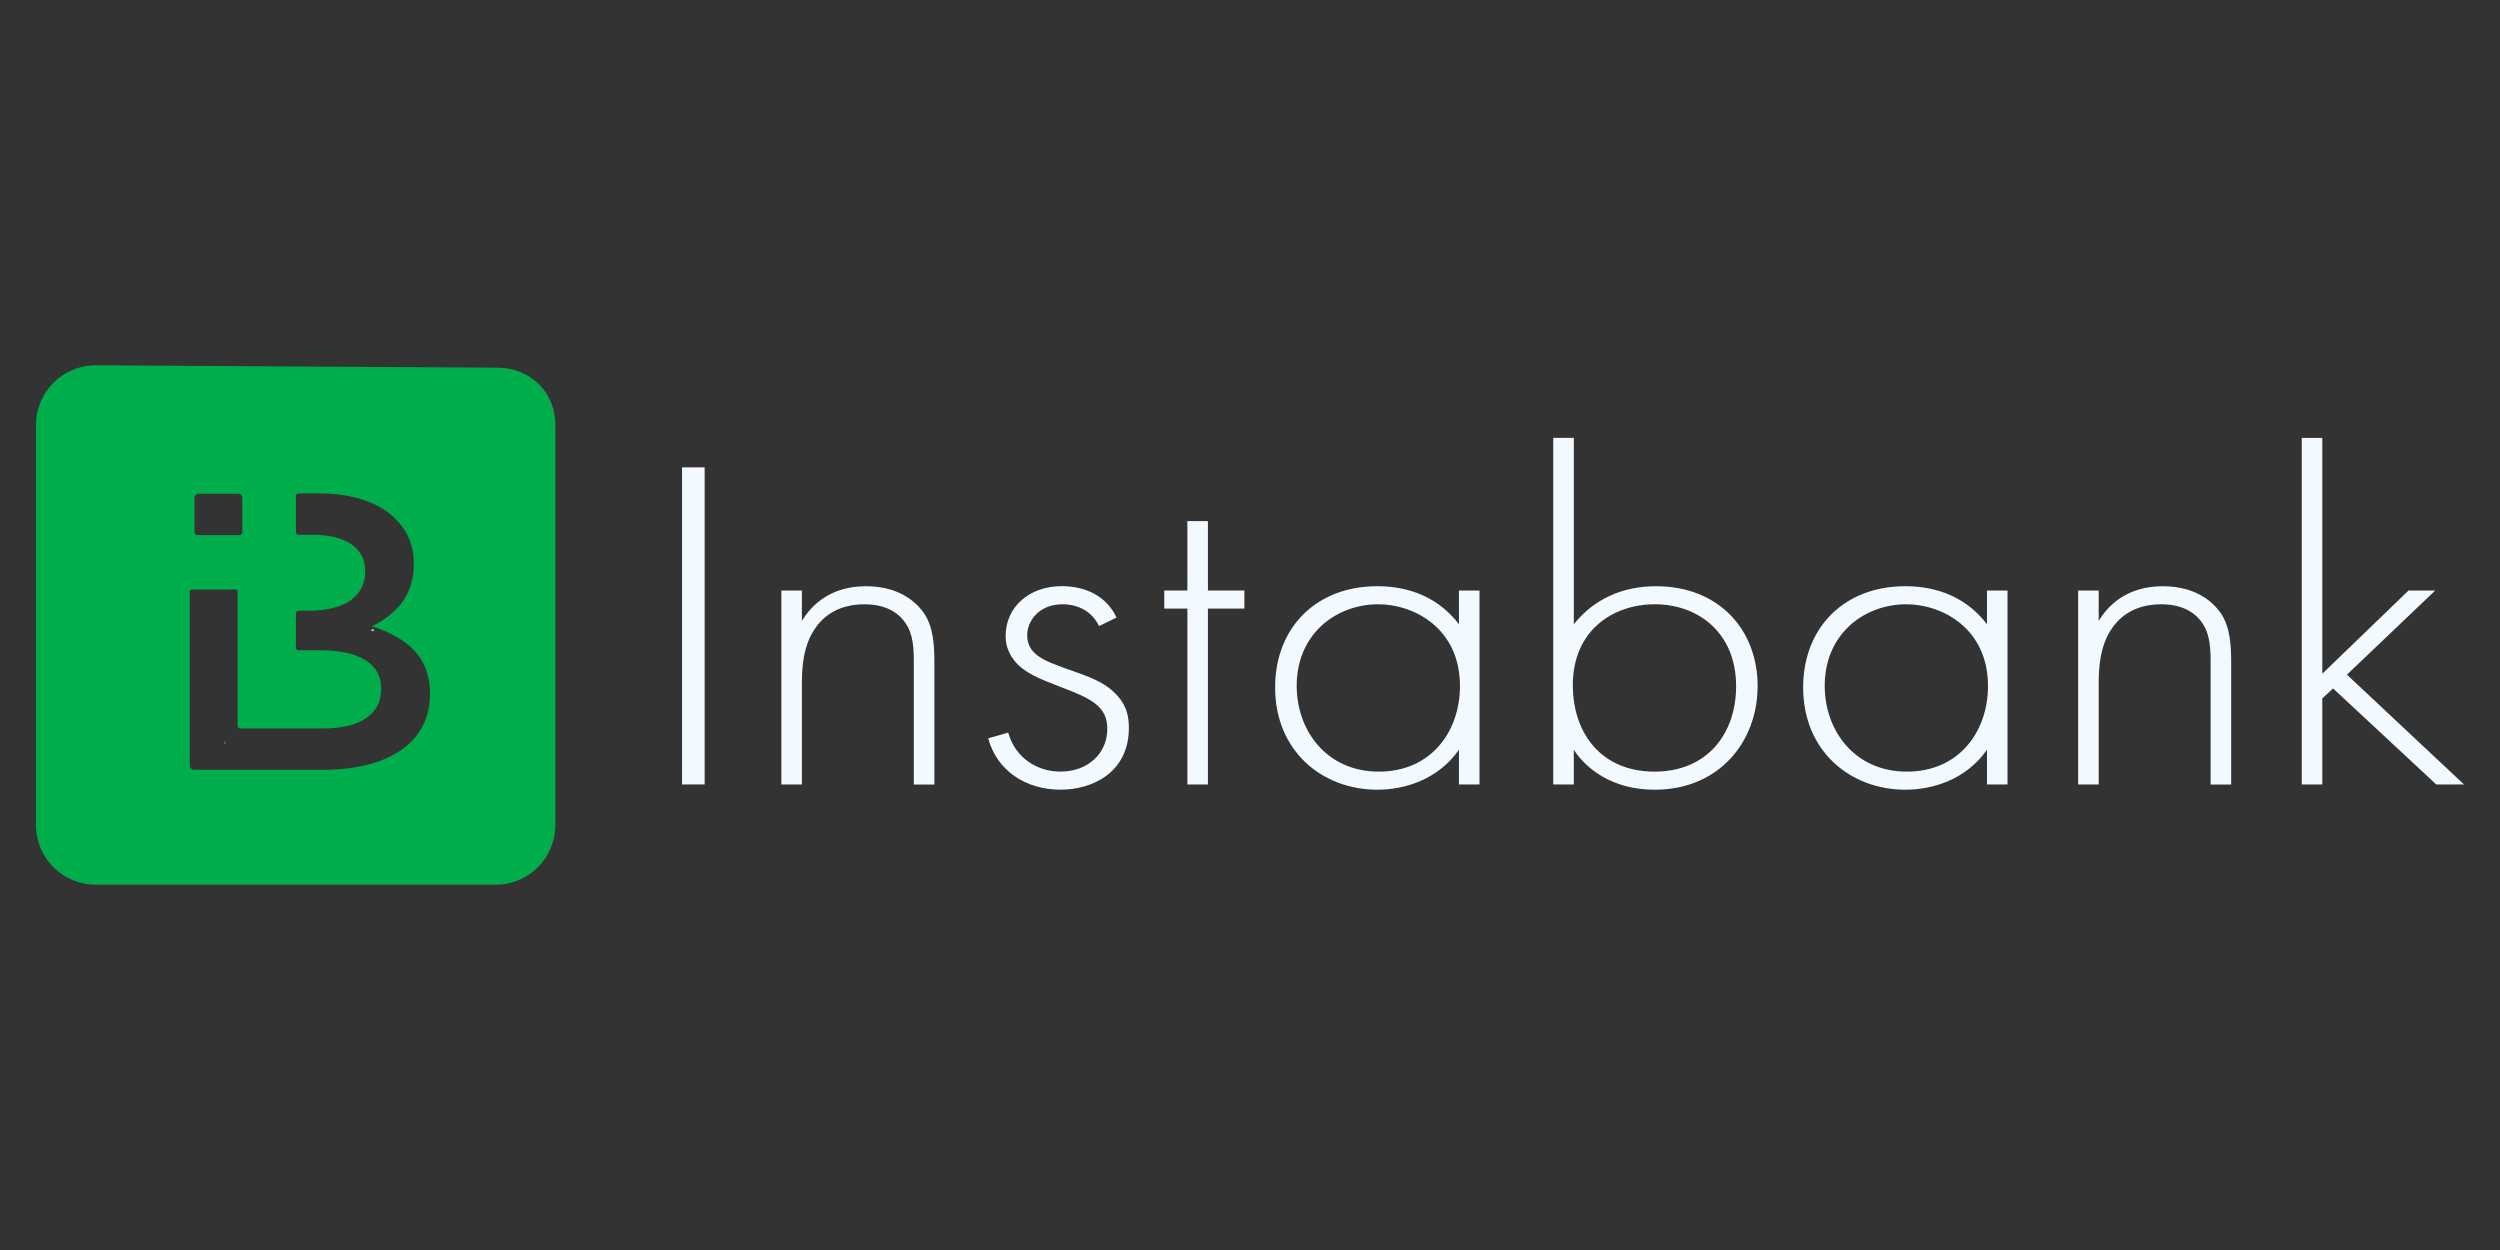 <?xml version="1.0" encoding="UTF-8"?>
<svg id="Layer_1" data-name="Layer 1" xmlns="http://www.w3.org/2000/svg" viewBox="0 0 1000 500">
  <rect x="0" y="0" width="1000" height="500" fill="#333333" stroke="none"/>
  <defs>
    <style>
      .cls-1 {
        fill: #00ad4b;
      }

      .cls-2 {
        fill: #fff;
      }

      .cls-3 {
        fill: #f2f9ff;
      }
    </style>
  </defs>
  <g id="Layer_1-2" data-name="Layer 1-2">
    <path class="cls-3" d="M281.86,186.94v126.84h-9.04v-126.84h9.04Z"/>
    <path class="cls-3" d="M312.54,236.2h8.22v12.17c3.9-6.46,11.5-13.88,25.67-13.88,14.99,0,21.36,8.18,23.21,10.84,3.7,5.52,4.11,12.74,4.11,19.59v48.88h-8.22v-48.88c0-5.33-.21-11.22-3.28-15.6-1.85-2.85-6.37-7.61-16.43-7.61-11.5,0-17.46,5.71-20.54,10.84-3.7,6.08-4.52,13.31-4.52,20.92v40.32h-8.22v-77.59h0Z"/>
    <path class="cls-3" d="M439.63,250.46c-2.88-6.08-8.63-8.75-14.58-8.75-9.45,0-14.17,6.66-14.17,12.36,0,7.61,6.57,10.08,14.79,13.12,8.42,3.04,16.22,5.14,21.57,11.41,3.49,3.99,4.31,8.18,4.31,12.55,0,17.69-14.38,24.72-27.32,24.72-13.97,0-25.47-7.61-28.96-20.54l8.01-2.28c2.88,10.27,11.71,15.59,20.95,15.59,10.68,0,18.69-7.04,18.69-17.12,0-8.75-5.96-11.98-18.69-16.74-8.42-3.23-14.58-5.71-18.28-10.27-1.85-2.28-3.7-5.52-3.7-10.08,0-11.79,9.65-19.97,22.39-19.97,9.86,0,18.07,4.18,21.97,12.55l-6.98,3.42h0Z"/>
    <path class="cls-3" d="M483.17,243.43v70.36h-8.22v-70.36h-9.24v-7.23h9.24v-27.76h8.22v27.76h14.58v7.23h-14.58Z"/>
    <path class="cls-3" d="M583.58,236.2h8.22v77.59h-8.22v-13.88c-8.42,11.98-21.77,15.97-32.66,15.97-21.97,0-40.87-15.41-40.87-40.89,0-23.96,16.43-40.51,40.87-40.51,13.15,0,24.65,4.75,32.66,15.21v-13.5h0ZM518.68,274.42c0,17.5,11.71,34.23,32.86,34.23s32.45-16.35,32.45-34.23c0-23.01-18.28-32.71-32.66-32.71-16.64,0-32.66,11.6-32.66,32.71h0Z"/>
    <path class="cls-3" d="M629.53,175.15v74.55c8.01-10.08,19.51-15.21,32.86-15.21,25.26,0,40.66,17.5,40.66,39.93s-15.61,41.46-41.08,41.46c-20.74,0-29.99-12.17-32.45-15.97v13.88h-8.22v-138.63h8.22ZM694.44,274.42c0-21.3-15.2-32.71-32.45-32.71s-32.86,10.84-32.86,32.33c0,19.4,11.5,34.61,32.66,34.61s32.66-15.21,32.66-34.23h0Z"/>
    <path class="cls-3" d="M794.79,236.2h8.22v77.59h-8.22v-13.88c-8.42,11.98-21.77,15.97-32.66,15.97-21.97,0-40.87-15.41-40.87-40.89,0-23.96,16.43-40.51,40.87-40.51,13.15,0,24.65,4.75,32.66,15.21v-13.5h0ZM729.89,274.42c0,17.5,11.71,34.23,32.86,34.23s32.45-16.35,32.45-34.23c0-23.01-18.28-32.71-32.66-32.71-16.64,0-32.66,11.6-32.66,32.71h0Z"/>
    <path class="cls-3" d="M831.26,236.2h8.22v12.17c3.9-6.46,11.5-13.88,25.67-13.88,14.99,0,21.36,8.18,23.21,10.84,3.7,5.52,4.11,12.74,4.11,19.59v48.88h-8.22v-48.88c0-5.33-.21-11.22-3.28-15.6-1.85-2.85-6.37-7.61-16.43-7.61-11.5,0-17.46,5.71-20.54,10.84-3.7,6.08-4.52,13.31-4.52,20.92v40.32h-8.22v-77.59h0Z"/>
    <path class="cls-3" d="M928.92,175.15v94.33l34.5-33.28h10.68l-35.33,33.66,46.83,43.93h-11.09l-41.28-38.41-4.31,3.99v34.42h-8.22v-138.63h8.22Z"/>
    <path class="cls-2" d="M149.7,251.4c-.43.21-.91.5-1.34.71.47.17.99.34,1.42.46-.52-.21-.6-.92-.09-1.17h0ZM89.85,296.56v.71h.69c-.39,0-.69-.34-.69-.71Z"/>
    <path class="cls-1" d="M198.93,147.07l-160.68-.95c-13.18,0-23.86,10.68-23.86,23.86v160.04c0,13.18,10.68,23.86,23.86,23.86h160.04c13.18,0,23.86-10.68,23.86-23.86v-160.04c0-13.18-10.05-22.91-23.23-22.91ZM77.81,199.14c0-.9.77-1.64,1.73-1.64h15.89c.82,0,1.49.63,1.49,1.42v13.97c0,.63-.54,1.15-1.2,1.15h0s-16.72,0-16.72,0c-.66,0-1.2-.51-1.2-1.15v-13.76ZM172,277.36h0s0,.35,0,.35c0,19.57-17.05,30.21-42.78,30.21h-51.5c-.99,0-1.81-.78-1.81-1.73v-69.63c0-.41.35-.74.78-.74h17.56c.43,0,.78.33.78.74v53.73c0,.6.51,1.09,1.14,1.09h33.25c14.32,0,23.05-5.49,23.05-15.69v-.3c0-9.54-8.14-15.29-24.52-15.29h-8.47c-.62,0-1.12-.48-1.12-1.07v-13.58c0-.65.55-1.17,1.23-1.17h4.08c13.37,0,22.41-5.19,22.41-15.64v-.33c0-8.93-7.61-14.4-20.98-14.4h-5.62c-.62,0-1.12-.48-1.12-1.07v-14.4c0-.59.5-1.07,1.12-1.07h8.15c13.01,0,23.56,3.45,30.06,9.7,5.24,5.03,7.82,10.93,7.82,18.35v.35c0,2.46-.27,4.77-.83,6.86-.15.68-.35,1.39-.59,2.04-.2.64-.44,1.29-.76,1.85-.23.64-.55,1.2-.83,1.81-.35.56-.67,1.15-1.02,1.67-.32.49-.64.99-1.03,1.43-.09.12-.17.19-.2.28-.32.45-.64.83-1.08,1.2-2.58,2.92-5.83,5.19-9.16,6.97-.4.19-.84.45-1.23.64.43.16.91.3,1.3.42.4.15.83.26,1.18.42.79.33,1.62.64,2.43.99.82.3,1.66.71,2.41,1.09.71.35,1.35.65,2.02,1.07.71.37,1.4.76,2.02,1.17,1.32.83,2.55,1.74,3.66,2.64l.11.12c.52.54,1.03,1.03,1.55,1.55.52.54,1.03,1.06,1.47,1.67.47.56.86,1.17,1.3,1.78.36.56.64,1.06.91,1.62.29.47.52.87.68,1.33.2.45.4.87.55,1.32,1.08,2.8,1.62,6.06,1.62,9.66h0Z"/>
  </g>
</svg>